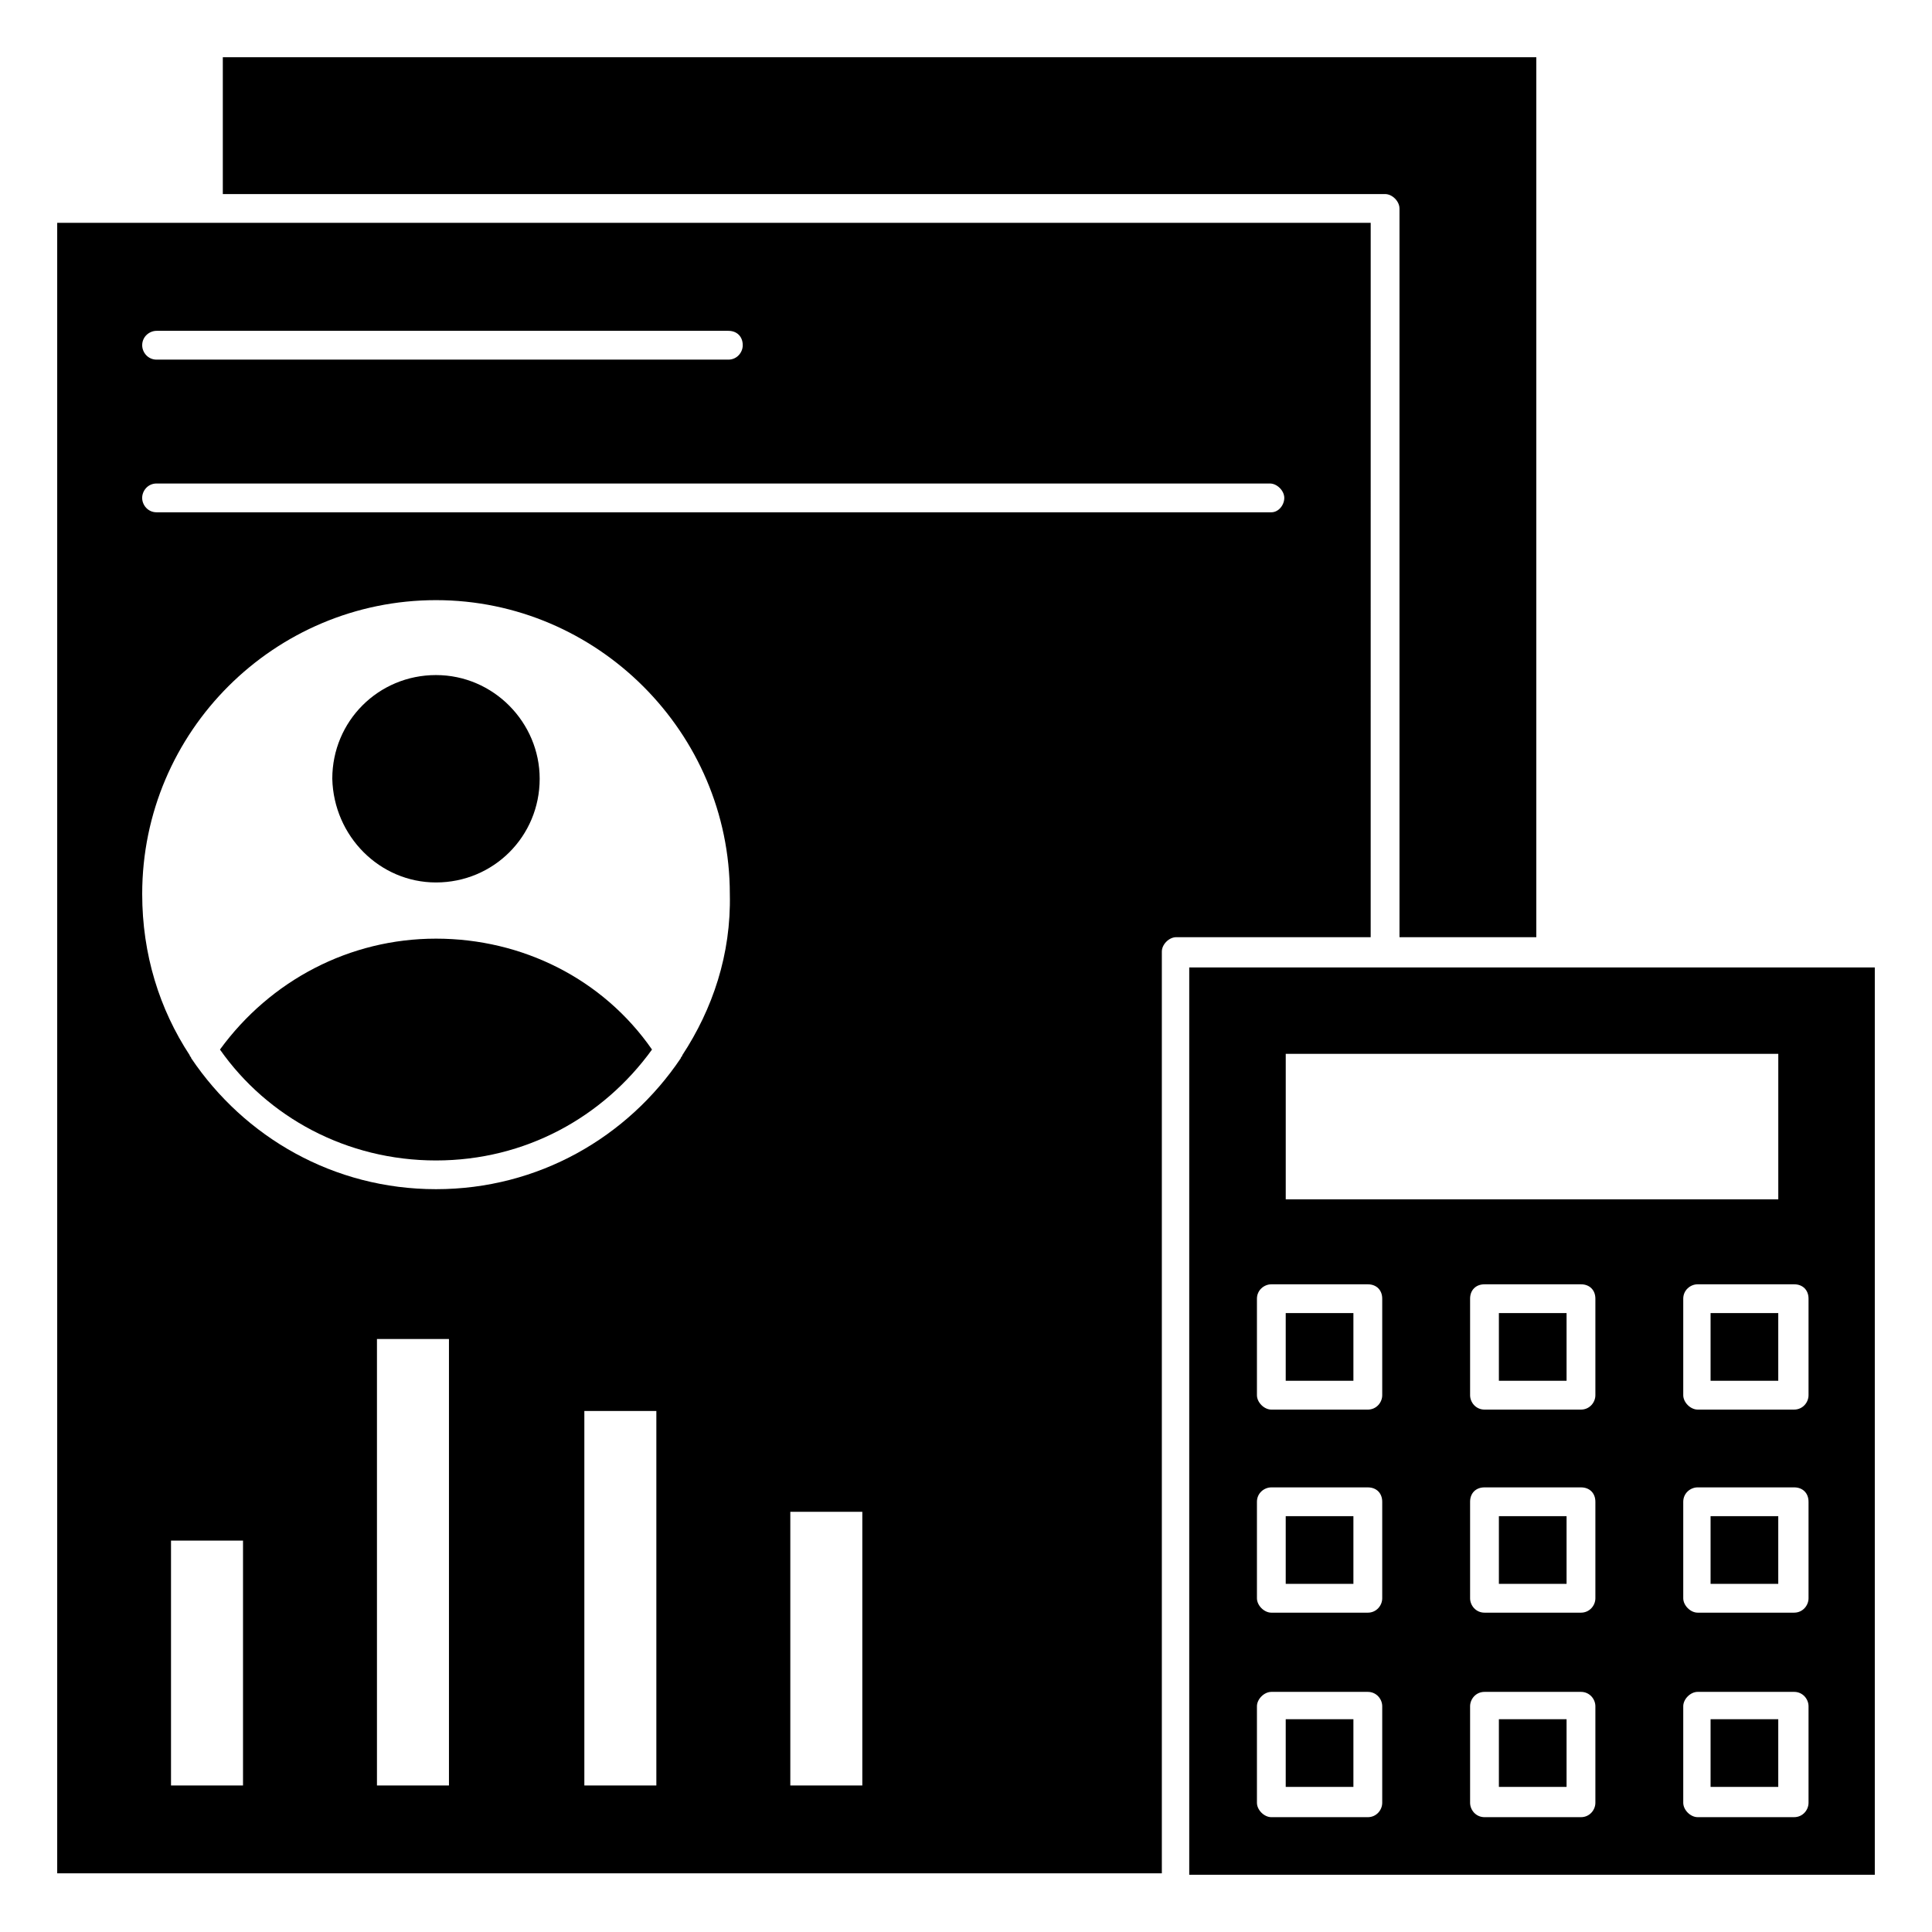 <?xml version="1.0" encoding="UTF-8"?>
<!-- Uploaded to: ICON Repo, www.iconrepo.com, Generator: ICON Repo Mixer Tools -->
<svg fill="#000000" width="800px" height="800px" version="1.1" viewBox="144 144 512 512" xmlns="http://www.w3.org/2000/svg">
 <g>
  <path d="m514.88 199.24v193.13h36.258v-233.2h-348.09v36.258h308.01c1.906 0 3.816 1.906 3.816 3.816z"/>
  <path d="m459.16 400.38v240.45h181.68v-240.45zm25.574 22.902h130.53v38.551l-130.53-0.004zm25.57 198.47c0 1.91-1.527 3.816-3.816 3.816h-25.57c-1.91 0-3.816-1.91-3.816-3.816v-25.57c0-1.91 1.91-3.816 3.816-3.816h25.57c2.289 0 3.816 1.91 3.816 3.816zm0-54.195c0 1.91-1.527 3.816-3.816 3.816h-25.57c-1.91 0-3.816-1.91-3.816-3.816v-25.57c0-2.289 1.91-3.816 3.816-3.816h25.57c2.289 0 3.816 1.527 3.816 3.816zm0-53.816c0 1.91-1.527 3.816-3.816 3.816h-25.57c-1.91 0-3.816-1.91-3.816-3.816v-25.57c0-2.289 1.91-3.816 3.816-3.816h25.57c2.289 0 3.816 1.527 3.816 3.816zm56.488 108.01c0 1.91-1.527 3.816-3.816 3.816h-25.57c-2.289 0-3.816-1.91-3.816-3.816v-25.57c0-1.91 1.527-3.816 3.816-3.816h25.57c2.289 0 3.816 1.91 3.816 3.816zm0-54.195c0 1.91-1.527 3.816-3.816 3.816h-25.57c-2.289 0-3.816-1.91-3.816-3.816v-25.57c0-2.289 1.527-3.816 3.816-3.816h25.57c2.289 0 3.816 1.527 3.816 3.816zm0-53.816c0 1.91-1.527 3.816-3.816 3.816h-25.57c-2.289 0-3.816-1.91-3.816-3.816v-25.57c0-2.289 1.527-3.816 3.816-3.816h25.57c2.289 0 3.816 1.527 3.816 3.816zm56.488 108.01c0 1.91-1.527 3.816-3.816 3.816h-25.57c-1.91 0-3.816-1.91-3.816-3.816v-25.57c0-1.91 1.91-3.816 3.816-3.816h25.57c2.289 0 3.816 1.91 3.816 3.816zm0-54.195c0 1.91-1.527 3.816-3.816 3.816h-25.57c-1.91 0-3.816-1.91-3.816-3.816v-25.57c0-2.289 1.91-3.816 3.816-3.816h25.57c2.289 0 3.816 1.527 3.816 3.816zm0-53.816c0 1.91-1.527 3.816-3.816 3.816h-25.57c-1.91 0-3.816-1.91-3.816-3.816v-25.57c0-2.289 1.91-3.816 3.816-3.816h25.57c2.289 0 3.816 1.527 3.816 3.816z"/>
  <path d="m507.25 203.05h-348.09v437.4h292.74v-244.27c0-1.91 1.91-3.816 3.816-3.816h51.527zm-321.75 28.625h151.52c2.289 0 3.816 1.527 3.816 3.816 0 1.91-1.527 3.816-3.816 3.816h-151.52c-2.289 0-3.816-1.91-3.816-3.816 0-2.289 1.91-3.816 3.816-3.816zm22.902 385.49h-19.082v-64.883h19.082zm54.578 0h-19.082v-118.32h19.082zm54.961 0h-19.082v-99.234h19.082zm6.871-193.51c0 0.383-0.383 0.383-0.383 0.762-14.121 20.992-37.785 34.73-64.883 34.73-27.098 0-50.762-13.742-64.883-34.73 0-0.383-0.383-0.383-0.383-0.762-8.016-12.215-12.594-26.719-12.594-42.746 0-43.129 35.113-77.863 77.863-77.863 42.746 0 77.863 35.113 77.863 77.863 0.375 16.027-4.586 30.531-12.602 42.746zm47.711 193.51h-19.082v-72.52h19.082zm108.39-337.4h-295.42c-2.289 0-3.816-1.91-3.816-3.816 0-1.91 1.527-3.816 3.816-3.816h295.04c1.91 0 3.816 1.91 3.816 3.816 0 1.91-1.527 3.816-3.434 3.816z"/>
  <path d="m259.54 377.86c15.266 0 27.48-12.215 27.48-27.48 0-14.887-12.215-27.48-27.48-27.48s-27.48 12.215-27.48 27.48c0.383 15.266 12.594 27.48 27.48 27.48z"/>
  <path d="m259.54 392.75c-22.902 0-43.891 11.07-57.25 29.391 12.594 17.938 33.586 29.391 57.25 29.391 23.664 0 44.273-11.449 57.25-29.391-12.977-18.703-34.352-29.391-57.25-29.391z"/>
  <path d="m484.73 491.98h17.938v17.938h-17.938z"/>
  <path d="m597.32 491.98h17.938v17.938h-17.938z"/>
  <path d="m541.22 491.98h17.938v17.938h-17.938z"/>
  <path d="m541.22 545.8h17.938v17.938h-17.938z"/>
  <path d="m484.73 545.8h17.938v17.938h-17.938z"/>
  <path d="m597.32 545.8h17.938v17.938h-17.938z"/>
  <path d="m541.22 599.61h17.938v17.938h-17.938z"/>
  <path d="m484.73 599.61h17.938v17.938h-17.938z"/>
  <path d="m597.32 599.61h17.938v17.938h-17.938z"/>
 </g>
</svg>